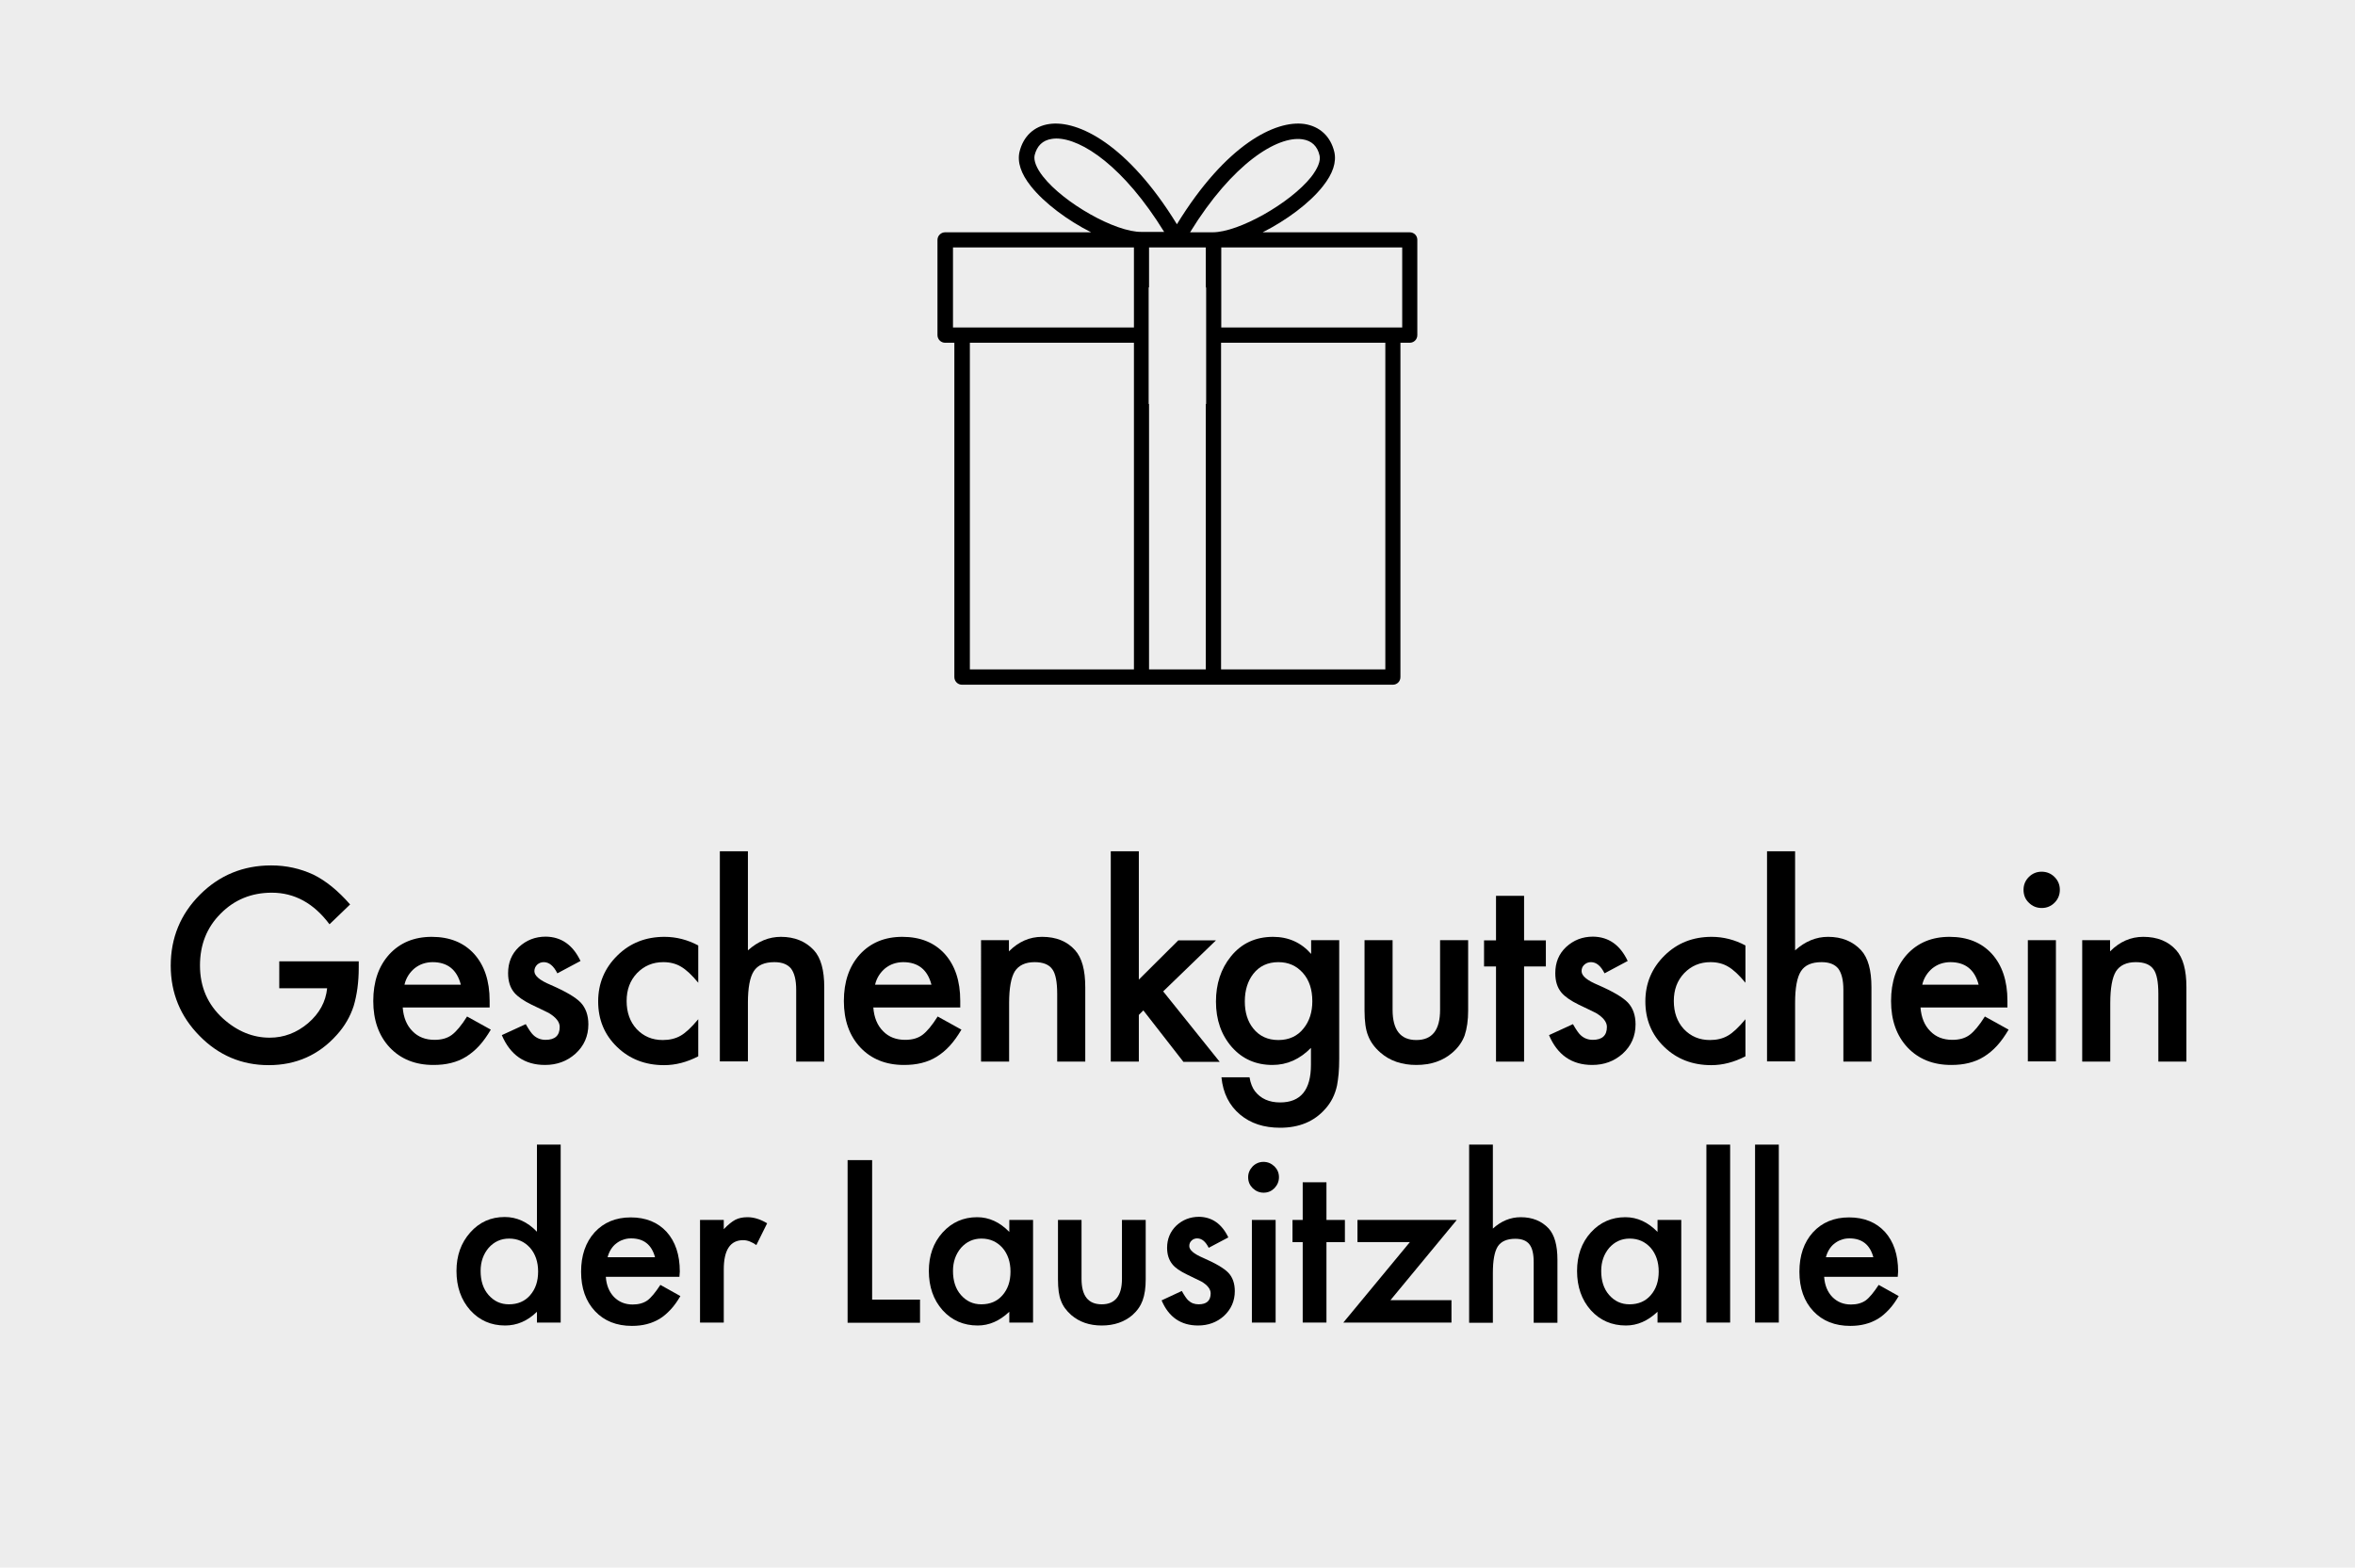 <svg xmlns="http://www.w3.org/2000/svg" xmlns:xlink="http://www.w3.org/1999/xlink" id="geschenkgutschein" x="0px" y="0px" viewBox="0 0 1200 799" style="enable-background:new 0 0 1200 799;" xml:space="preserve"><style type="text/css">	.st0{fill:#EDEDED;}</style><rect y="0" class="st0" width="1200" height="799"></rect><path d="M718.3,118.4h-74.9c11.9-6,23.9-14.8,30.7-23.5c5.1-6.4,7-12.3,5.8-17.5c-1.9-7.9-7.4-13-15.2-14.2 c-14.6-2.1-39.9,10.2-65,51.1c-25.1-40.9-50.5-53.2-65-51.1c-7.8,1.1-13.3,6.3-15.2,14.2c-1.2,5.2,0.7,11.1,5.8,17.5 c6.9,8.7,18.8,17.5,30.7,23.5h-74.4c-2.1,0-3.9,1.7-3.9,3.9v48.5c0,2.1,1.7,3.9,3.9,3.9h4.7v170.4c0,2.1,1.7,3.9,3.9,3.9h219.5 c2.2,0,3.9-1.7,3.9-3.9V174.7h4.7c2.2,0,3.9-1.7,3.9-3.9v-48.6C722.2,120.1,720.5,118.4,718.3,118.4L718.3,118.4z M577.8,341.2 h-83.6V174.7h83.6V341.2L577.8,341.2z M577.8,166.9h-92.2v-40.8h92.2V166.9z M531.5,90c-3.4-4.3-4.9-8.2-4.3-10.9 c1.2-4.8,4.1-7.6,8.7-8.3c0.7-0.1,1.5-0.2,2.3-0.2c13.1,0,34.6,14.5,55,47.6h-11.5C568.4,118.4,542.1,103.5,531.5,90L531.5,90z  M614.6,205.9h-0.2v135.3h-28.9V205.9h-0.2v-59.4h0.2v-20.4h28.9v20.4h0.2V205.9z M617.9,118.4h-11.5c21.6-35.1,44.5-49.3,57.3-47.4 c4.6,0.7,7.6,3.4,8.7,8.3c0.6,2.7-0.9,6.5-4.3,10.9C657.4,103.6,631.2,118.4,617.9,118.4z M705.9,341.2h-83.7V174.7h83.7V341.2 L705.9,341.2z M714.5,166.9h-92.2v-40.8h92.2V166.9z"></path><g>	<path d="M273.6,583.4h12.1v90.7h-12.1v-5.5c-4.8,4.7-10.2,7-16.2,7c-7.2,0-13.1-2.6-17.8-7.8c-4.7-5.3-7-12-7-20  c0-7.8,2.3-14.3,7-19.6c4.7-5.3,10.5-7.9,17.6-7.9c6.1,0,11.6,2.5,16.4,7.5V583.4z M244.9,647.8c0,5,1.3,9.1,4,12.2  c2.8,3.2,6.2,4.8,10.4,4.8c4.5,0,8.1-1.5,10.8-4.6c2.8-3.2,4.1-7.2,4.1-12.1c0-4.9-1.4-9-4.1-12.1c-2.8-3.1-6.3-4.7-10.7-4.7  c-4.2,0-7.6,1.6-10.4,4.7C246.3,639.2,244.9,643.1,244.9,647.8z"></path>	<path d="M346.2,650.8h-37.5c0.3,4.3,1.7,7.7,4.2,10.3c2.5,2.5,5.6,3.8,9.5,3.8c3,0,5.5-0.7,7.5-2.1c1.9-1.4,4.1-4.1,6.6-7.9  l10.2,5.7c-1.6,2.7-3.2,5-5,6.9c-1.8,1.9-3.6,3.5-5.6,4.7c-2,1.2-4.2,2.1-6.5,2.7c-2.3,0.6-4.9,0.9-7.6,0.9  c-7.8,0-14.1-2.5-18.8-7.5c-4.7-5-7.1-11.7-7.1-20.1c0-8.3,2.3-15,6.9-20.1c4.6-5,10.7-7.6,18.4-7.6c7.7,0,13.8,2.5,18.3,7.4  c4.4,4.9,6.7,11.6,6.7,20.2L346.2,650.8z M333.8,640.9c-1.7-6.4-5.7-9.7-12.2-9.7c-1.5,0-2.8,0.2-4.1,0.7c-1.3,0.4-2.5,1.1-3.5,1.9  c-1.1,0.8-2,1.9-2.7,3s-1.3,2.5-1.7,4H333.8z"></path>	<path d="M356.7,621.8h12.1v4.7c2.2-2.3,4.2-3.9,5.9-4.8c1.8-0.9,3.8-1.3,6.2-1.3c3.2,0,6.5,1,10,3.1l-5.5,11.1  c-2.3-1.6-4.5-2.5-6.7-2.5c-6.6,0-9.9,5-9.9,14.9v27.1h-12.1V621.8z"></path>	<path d="M444.4,591.2v71.2h24.4v11.8h-36.9v-82.9H444.4z"></path>	<path d="M514.3,621.8h12.1v52.3h-12.1v-5.5c-5,4.7-10.3,7-16.1,7c-7.2,0-13.2-2.6-17.9-7.8c-4.7-5.3-7-12-7-20  c0-7.8,2.3-14.4,7-19.6c4.7-5.2,10.6-7.8,17.6-7.8c6.1,0,11.5,2.5,16.4,7.5V621.8z M485.6,647.8c0,5,1.3,9.1,4,12.2  c2.8,3.2,6.2,4.8,10.4,4.8c4.5,0,8.1-1.5,10.8-4.6c2.8-3.2,4.1-7.2,4.1-12.1c0-4.9-1.4-9-4.1-12.1c-2.8-3.1-6.3-4.7-10.7-4.7  c-4.2,0-7.6,1.6-10.4,4.7C487,639.2,485.6,643.1,485.6,647.8z"></path>	<path d="M551.1,621.8v30c0,8.7,3.4,13,10.3,13c6.8,0,10.3-4.3,10.3-13v-30h12.1v30.3c0,4.2-0.5,7.8-1.6,10.8  c-1,2.7-2.7,5.2-5.2,7.4c-4.1,3.5-9.3,5.3-15.6,5.3c-6.3,0-11.4-1.8-15.5-5.3c-2.5-2.2-4.3-4.6-5.3-7.4c-1-2.4-1.5-6.1-1.5-10.8  v-30.3H551.1z"></path>	<path d="M625.9,630.7l-10,5.3c-1.6-3.2-3.5-4.8-5.9-4.8c-1.1,0-2.1,0.4-2.8,1.1c-0.8,0.7-1.2,1.7-1.2,2.8c0,2,2.3,4,7,6  c6.4,2.8,10.7,5.3,12.9,7.6c2.2,2.3,3.3,5.5,3.3,9.4c0,5-1.9,9.3-5.6,12.7c-3.6,3.2-8,4.8-13.1,4.8c-8.8,0-15-4.3-18.6-12.8  l10.3-4.8c1.4,2.5,2.5,4.1,3.3,4.8c1.5,1.4,3.2,2,5.3,2c4.1,0,6.1-1.9,6.1-5.6c0-2.1-1.6-4.2-4.7-6c-1.2-0.6-2.4-1.2-3.7-1.8  c-1.2-0.6-2.5-1.2-3.7-1.8c-3.5-1.7-6-3.4-7.4-5.2c-1.8-2.2-2.7-5-2.7-8.4c0-4.5,1.6-8.3,4.7-11.3c3.2-3,7.1-4.5,11.6-4.5  C617.6,620.3,622.6,623.8,625.9,630.7z"></path>	<path d="M636,600c0-2.1,0.8-3.9,2.3-5.5c1.5-1.5,3.4-2.3,5.5-2.3c2.2,0,4,0.8,5.6,2.3c1.5,1.5,2.3,3.3,2.3,5.5c0,2.2-0.8,4-2.3,5.6  c-1.5,1.5-3.3,2.3-5.5,2.3c-2.2,0-4-0.8-5.6-2.3C636.8,604.1,636,602.3,636,600z M650,621.8v52.3h-12.1v-52.3H650z"></path>	<path d="M675.9,633.1v41h-12.1v-41h-5.2v-11.3h5.2v-19.2h12.1v19.2h9.4v11.3H675.9z"></path>	<path d="M708.5,662.7h31.1v11.4h-55.1l33.9-41h-26.7v-11.3h50.6L708.5,662.7z"></path>	<path d="M748.6,583.4h12.1v42.8c4.3-3.9,9-5.8,14.2-5.8c5.9,0,10.6,1.9,14.2,5.7c3,3.3,4.5,8.6,4.5,16v32.1h-12.1v-30.9  c0-4.2-0.7-7.2-2.2-9.1c-1.5-1.9-3.9-2.8-7.2-2.8c-4.2,0-7.2,1.3-8.9,3.9c-1.7,2.7-2.5,7.2-2.5,13.6v25.3h-12.1V583.4z"></path>	<path d="M844.6,621.8h12.1v52.3h-12.1v-5.5c-5,4.7-10.3,7-16.1,7c-7.2,0-13.2-2.6-17.9-7.8c-4.7-5.3-7-12-7-20  c0-7.8,2.3-14.4,7-19.6c4.7-5.2,10.6-7.8,17.6-7.8c6.1,0,11.5,2.5,16.4,7.5V621.8z M815.9,647.8c0,5,1.3,9.1,4,12.2  c2.8,3.2,6.2,4.8,10.4,4.8c4.5,0,8.1-1.5,10.8-4.6c2.8-3.2,4.1-7.2,4.1-12.1c0-4.9-1.4-9-4.1-12.1c-2.8-3.1-6.3-4.7-10.7-4.7  c-4.2,0-7.6,1.6-10.4,4.7C817.3,639.2,815.9,643.1,815.9,647.8z"></path>	<path d="M881.6,583.4v90.7h-12.1v-90.7H881.6z"></path>	<path d="M906.4,583.4v90.7h-12.1v-90.7H906.4z"></path>	<path d="M967,650.8h-37.5c0.3,4.3,1.7,7.7,4.2,10.3c2.5,2.5,5.6,3.8,9.5,3.8c3,0,5.5-0.7,7.5-2.1c1.9-1.4,4.1-4.1,6.6-7.9l10.2,5.7  c-1.6,2.7-3.2,5-5,6.9c-1.8,1.9-3.6,3.5-5.6,4.7c-2,1.2-4.2,2.1-6.5,2.7c-2.3,0.6-4.9,0.9-7.6,0.9c-7.8,0-14.1-2.5-18.8-7.5  c-4.7-5-7.1-11.7-7.1-20.1c0-8.3,2.3-15,6.9-20.1c4.6-5,10.7-7.6,18.4-7.6c7.7,0,13.8,2.5,18.3,7.4c4.4,4.9,6.7,11.6,6.7,20.2  L967,650.8z M954.6,640.9c-1.7-6.4-5.7-9.7-12.2-9.7c-1.5,0-2.8,0.2-4.1,0.7c-1.3,0.4-2.5,1.1-3.5,1.9c-1.1,0.8-2,1.9-2.7,3  s-1.3,2.5-1.7,4H954.6z"></path></g><g>	<path d="M142.3,490h40.5v3.2c0,7.4-0.9,13.9-2.6,19.6c-1.7,5.2-4.5,10.2-8.6,14.7c-9.1,10.2-20.7,15.4-34.7,15.4  c-13.7,0-25.5-5-35.2-14.9c-9.8-9.9-14.7-21.9-14.7-35.8c0-14.2,5-26.3,14.9-36.2c9.9-9.9,22-14.9,36.3-14.9  c7.7,0,14.8,1.6,21.5,4.7c6.3,3.1,12.6,8.2,18.7,15.2l-10.5,10.1c-8-10.7-17.8-16.1-29.4-16.1c-10.4,0-19.1,3.6-26.1,10.7  c-7,7-10.5,15.8-10.5,26.4c0,10.9,3.9,19.9,11.7,27c7.3,6.6,15.3,9.8,23.8,9.8c7.3,0,13.8-2.5,19.6-7.4c5.8-5,9-10.9,9.7-17.8  h-24.4V490z"></path>	<path d="M249.5,513.5h-44.3c0.4,5.1,2,9.1,5,12.1c2.9,3,6.7,4.4,11.2,4.4c3.6,0,6.5-0.8,8.8-2.5c2.3-1.7,4.9-4.8,7.8-9.4l12.1,6.7  c-1.9,3.2-3.8,5.9-5.9,8.2s-4.3,4.1-6.7,5.6c-2.4,1.5-4.9,2.5-7.7,3.2c-2.8,0.7-5.7,1-9,1c-9.2,0-16.6-3-22.2-8.9  c-5.6-6-8.4-13.9-8.4-23.7c0-9.8,2.7-17.7,8.1-23.7c5.5-6,12.7-9,21.7-9c9.1,0,16.3,2.9,21.6,8.7c5.2,5.8,7.9,13.7,7.9,23.9  L249.5,513.5z M234.8,501.8c-2-7.6-6.8-11.4-14.4-11.4c-1.7,0-3.4,0.3-4.9,0.8c-1.5,0.5-2.9,1.3-4.2,2.3c-1.2,1-2.3,2.2-3.2,3.6  s-1.6,3-2,4.8H234.8z"></path>	<path d="M295.8,489.8l-11.8,6.3c-1.9-3.8-4.2-5.7-6.9-5.7c-1.3,0-2.4,0.4-3.4,1.3c-0.9,0.9-1.4,2-1.4,3.3c0,2.4,2.8,4.7,8.3,7  c7.6,3.3,12.7,6.3,15.3,9c2.6,2.8,3.9,6.5,3.9,11.1c0,6-2.2,11-6.6,15c-4.3,3.8-9.4,5.7-15.5,5.7c-10.4,0-17.7-5.1-22-15.2  l12.2-5.6c1.7,3,3,4.8,3.9,5.6c1.7,1.6,3.8,2.4,6.2,2.4c4.8,0,7.2-2.2,7.2-6.6c0-2.5-1.9-4.9-5.6-7.1c-1.4-0.7-2.9-1.4-4.3-2.1  c-1.4-0.7-2.9-1.4-4.4-2.1c-4.1-2-7.1-4.1-8.8-6.1c-2.2-2.6-3.2-5.9-3.2-10c0-5.4,1.8-9.8,5.5-13.3c3.8-3.5,8.3-5.3,13.7-5.3  C286,477.5,291.9,481.6,295.8,489.8z"></path>	<path d="M355.8,481.9v19c-3.3-4-6.2-6.7-8.8-8.2c-2.5-1.5-5.5-2.3-9-2.3c-5.4,0-9.8,1.9-13.4,5.6c-3.6,3.8-5.3,8.5-5.3,14.2  c0,5.8,1.7,10.6,5.1,14.3c3.5,3.7,7.9,5.6,13.3,5.6c3.4,0,6.5-0.7,9.1-2.2c2.5-1.4,5.5-4.2,9-8.4v18.9c-5.8,3-11.6,4.5-17.4,4.5  c-9.6,0-17.6-3.1-24-9.3c-6.4-6.2-9.6-13.9-9.6-23.2c0-9.2,3.3-17,9.8-23.4s14.5-9.5,24-9.5C344.6,477.5,350.4,479,355.8,481.9z"></path>	<path d="M366.8,433.9h14.3v50.5c5.1-4.6,10.7-6.9,16.8-6.9c7,0,12.6,2.3,16.8,6.8c3.6,3.9,5.3,10.2,5.3,18.9v37.9h-14.3v-36.6  c0-5-0.9-8.5-2.6-10.8c-1.8-2.2-4.6-3.3-8.5-3.3c-5,0-8.5,1.5-10.5,4.6c-2,3.1-3,8.5-3,16.1v29.9h-14.3V433.9z"></path>	<path d="M489.3,513.5H445c0.4,5.1,2,9.1,5,12.1c2.9,3,6.7,4.4,11.2,4.4c3.6,0,6.5-0.8,8.8-2.5c2.3-1.7,4.9-4.8,7.8-9.4l12.1,6.7  c-1.9,3.2-3.8,5.9-5.9,8.2s-4.3,4.1-6.7,5.6c-2.4,1.5-4.9,2.5-7.7,3.2c-2.8,0.7-5.7,1-9,1c-9.2,0-16.6-3-22.2-8.9  c-5.6-6-8.4-13.9-8.4-23.7c0-9.8,2.7-17.7,8.1-23.7c5.5-6,12.7-9,21.7-9c9.1,0,16.3,2.9,21.6,8.7c5.2,5.8,7.9,13.7,7.9,23.9  L489.3,513.5z M474.6,501.8c-2-7.6-6.8-11.4-14.4-11.4c-1.7,0-3.4,0.3-4.9,0.8c-1.5,0.5-2.9,1.3-4.2,2.3c-1.2,1-2.3,2.2-3.2,3.6  s-1.6,3-2,4.8H474.6z"></path>	<path d="M499.8,479.2h14.3v5.7c5-5,10.6-7.4,16.9-7.4c7.2,0,12.8,2.3,16.8,6.8c3.5,3.9,5.2,10.1,5.2,18.9v37.9h-14.3v-34.5  c0-6.1-0.8-10.3-2.5-12.6c-1.7-2.4-4.7-3.6-9-3.6c-4.7,0-8.1,1.6-10.1,4.7c-1.9,3.1-2.9,8.5-2.9,16.2v29.8h-14.3V479.2z"></path>	<path d="M580.3,433.9v65.4l20.1-20h19.2l-26.9,26l28.8,35.9h-18.5L582.6,515l-2.3,2.3v23.8h-14.3V433.9H580.3z"></path>	<path d="M682.4,539.6c0,2.9-0.1,5.5-0.3,7.7c-0.2,2.2-0.5,4.2-0.8,5.9c-1,4.7-3,8.7-6,12c-5.6,6.4-13.3,9.6-23,9.6  c-8.3,0-15-2.2-20.4-6.7c-5.5-4.6-8.7-10.9-9.5-19h14.3c0.5,3,1.5,5.4,2.7,7c3,3.9,7.3,5.8,12.9,5.8c10.5,0,15.7-6.4,15.7-19.2  v-8.6c-5.7,5.8-12.2,8.7-19.6,8.7c-8.4,0-15.3-3-20.7-9.1c-5.4-6.2-8.1-13.9-8.1-23.2c0-9,2.5-16.7,7.6-23c5.4-6.7,12.6-10,21.5-10  c7.8,0,14.3,2.9,19.4,8.7v-7h14.3V539.6z M668.7,510.3c0-6-1.6-10.8-4.8-14.4c-3.3-3.7-7.4-5.5-12.5-5.5c-5.4,0-9.7,2-12.8,6  c-2.8,3.6-4.3,8.3-4.3,14c0,5.6,1.4,10.2,4.3,13.8c3.1,3.9,7.4,5.9,12.8,5.9s9.8-2,12.9-6C667.2,520.5,668.7,515.9,668.7,510.3z"></path>	<path d="M709.6,479.2v35.5c0,10.2,4,15.4,12.1,15.4s12.1-5.1,12.1-15.4v-35.5h14.3V515c0,5-0.6,9.2-1.8,12.8  c-1.2,3.2-3.2,6.1-6.2,8.7c-4.8,4.2-11,6.3-18.4,6.3c-7.4,0-13.5-2.1-18.3-6.3c-3-2.6-5.1-5.5-6.3-8.7c-1.2-2.9-1.8-7.2-1.8-12.8  v-35.8H709.6z"></path>	<path d="M776.6,492.6v48.5h-14.3v-48.5h-6.1v-13.3h6.1v-22.7h14.3v22.7h11.1v13.3H776.6z"></path>	<path d="M829.4,489.8l-11.8,6.3c-1.9-3.8-4.2-5.7-6.9-5.7c-1.3,0-2.4,0.4-3.4,1.3s-1.4,2-1.4,3.3c0,2.4,2.8,4.7,8.3,7  c7.6,3.3,12.7,6.3,15.3,9c2.6,2.8,3.9,6.5,3.9,11.1c0,6-2.2,11-6.6,15c-4.3,3.8-9.4,5.7-15.5,5.7c-10.4,0-17.7-5.1-22-15.2  l12.2-5.6c1.7,3,3,4.8,3.9,5.6c1.7,1.6,3.8,2.4,6.2,2.4c4.8,0,7.2-2.2,7.2-6.6c0-2.5-1.9-4.9-5.6-7.1c-1.4-0.7-2.9-1.4-4.3-2.1  c-1.4-0.7-2.9-1.4-4.4-2.1c-4.1-2-7.1-4.1-8.8-6.1c-2.2-2.6-3.2-5.9-3.2-10c0-5.4,1.8-9.8,5.5-13.3c3.8-3.5,8.3-5.3,13.7-5.3  C819.7,477.5,825.5,481.6,829.4,489.8z"></path>	<path d="M889.4,481.9v19c-3.3-4-6.2-6.7-8.8-8.2c-2.5-1.5-5.5-2.3-9-2.3c-5.4,0-9.8,1.9-13.4,5.6c-3.6,3.8-5.3,8.5-5.3,14.2  c0,5.8,1.7,10.6,5.1,14.3c3.5,3.7,7.9,5.6,13.3,5.6c3.4,0,6.5-0.7,9.1-2.2c2.5-1.4,5.5-4.2,9-8.4v18.9c-5.8,3-11.6,4.5-17.4,4.5  c-9.6,0-17.6-3.1-24-9.3c-6.4-6.2-9.6-13.9-9.6-23.2c0-9.2,3.3-17,9.8-23.4s14.5-9.5,24-9.5C878.2,477.5,884,479,889.4,481.9z"></path>	<path d="M900.4,433.9h14.3v50.5c5.1-4.6,10.7-6.9,16.8-6.9c7,0,12.6,2.3,16.8,6.8c3.6,3.9,5.3,10.2,5.3,18.9v37.9h-14.3v-36.6  c0-5-0.9-8.5-2.6-10.8c-1.8-2.2-4.6-3.3-8.5-3.3c-5,0-8.5,1.5-10.5,4.6c-2,3.1-3,8.5-3,16.1v29.9h-14.3V433.9z"></path>	<path d="M1022.9,513.5h-44.3c0.4,5.1,2,9.1,5,12.1c2.9,3,6.7,4.4,11.2,4.4c3.6,0,6.5-0.8,8.8-2.5c2.3-1.7,4.9-4.8,7.8-9.4l12.1,6.7  c-1.9,3.2-3.8,5.9-5.9,8.2s-4.3,4.1-6.7,5.6c-2.4,1.5-4.9,2.5-7.7,3.2c-2.8,0.7-5.7,1-9,1c-9.2,0-16.6-3-22.2-8.9  c-5.6-6-8.4-13.9-8.4-23.7c0-9.8,2.7-17.7,8.1-23.7c5.5-6,12.7-9,21.7-9c9.1,0,16.3,2.9,21.6,8.7c5.2,5.8,7.9,13.7,7.9,23.9  L1022.9,513.5z M1008.2,501.8c-2-7.6-6.8-11.4-14.4-11.4c-1.7,0-3.4,0.3-4.9,0.8c-1.5,0.5-2.9,1.3-4.2,2.3c-1.2,1-2.3,2.2-3.2,3.6  s-1.6,3-2,4.8H1008.2z"></path>	<path d="M1031.1,453.5c0-2.5,0.9-4.7,2.7-6.5c1.8-1.8,4-2.7,6.5-2.7c2.6,0,4.8,0.9,6.6,2.7c1.8,1.8,2.7,4,2.7,6.5  c0,2.6-0.9,4.8-2.7,6.6c-1.8,1.8-4,2.7-6.5,2.7c-2.6,0-4.8-0.9-6.6-2.7C1032,458.4,1031.1,456.2,1031.1,453.5z M1047.6,479.2v61.8  h-14.3v-61.8H1047.6z"></path>	<path d="M1060.9,479.2h14.3v5.7c5-5,10.6-7.4,16.9-7.4c7.2,0,12.8,2.3,16.8,6.8c3.5,3.9,5.2,10.1,5.2,18.9v37.9h-14.3v-34.5  c0-6.1-0.8-10.3-2.5-12.6c-1.7-2.4-4.7-3.6-9-3.6c-4.7,0-8.1,1.6-10.1,4.7c-1.9,3.1-2.9,8.5-2.9,16.2v29.8h-14.3V479.2z"></path></g></svg>